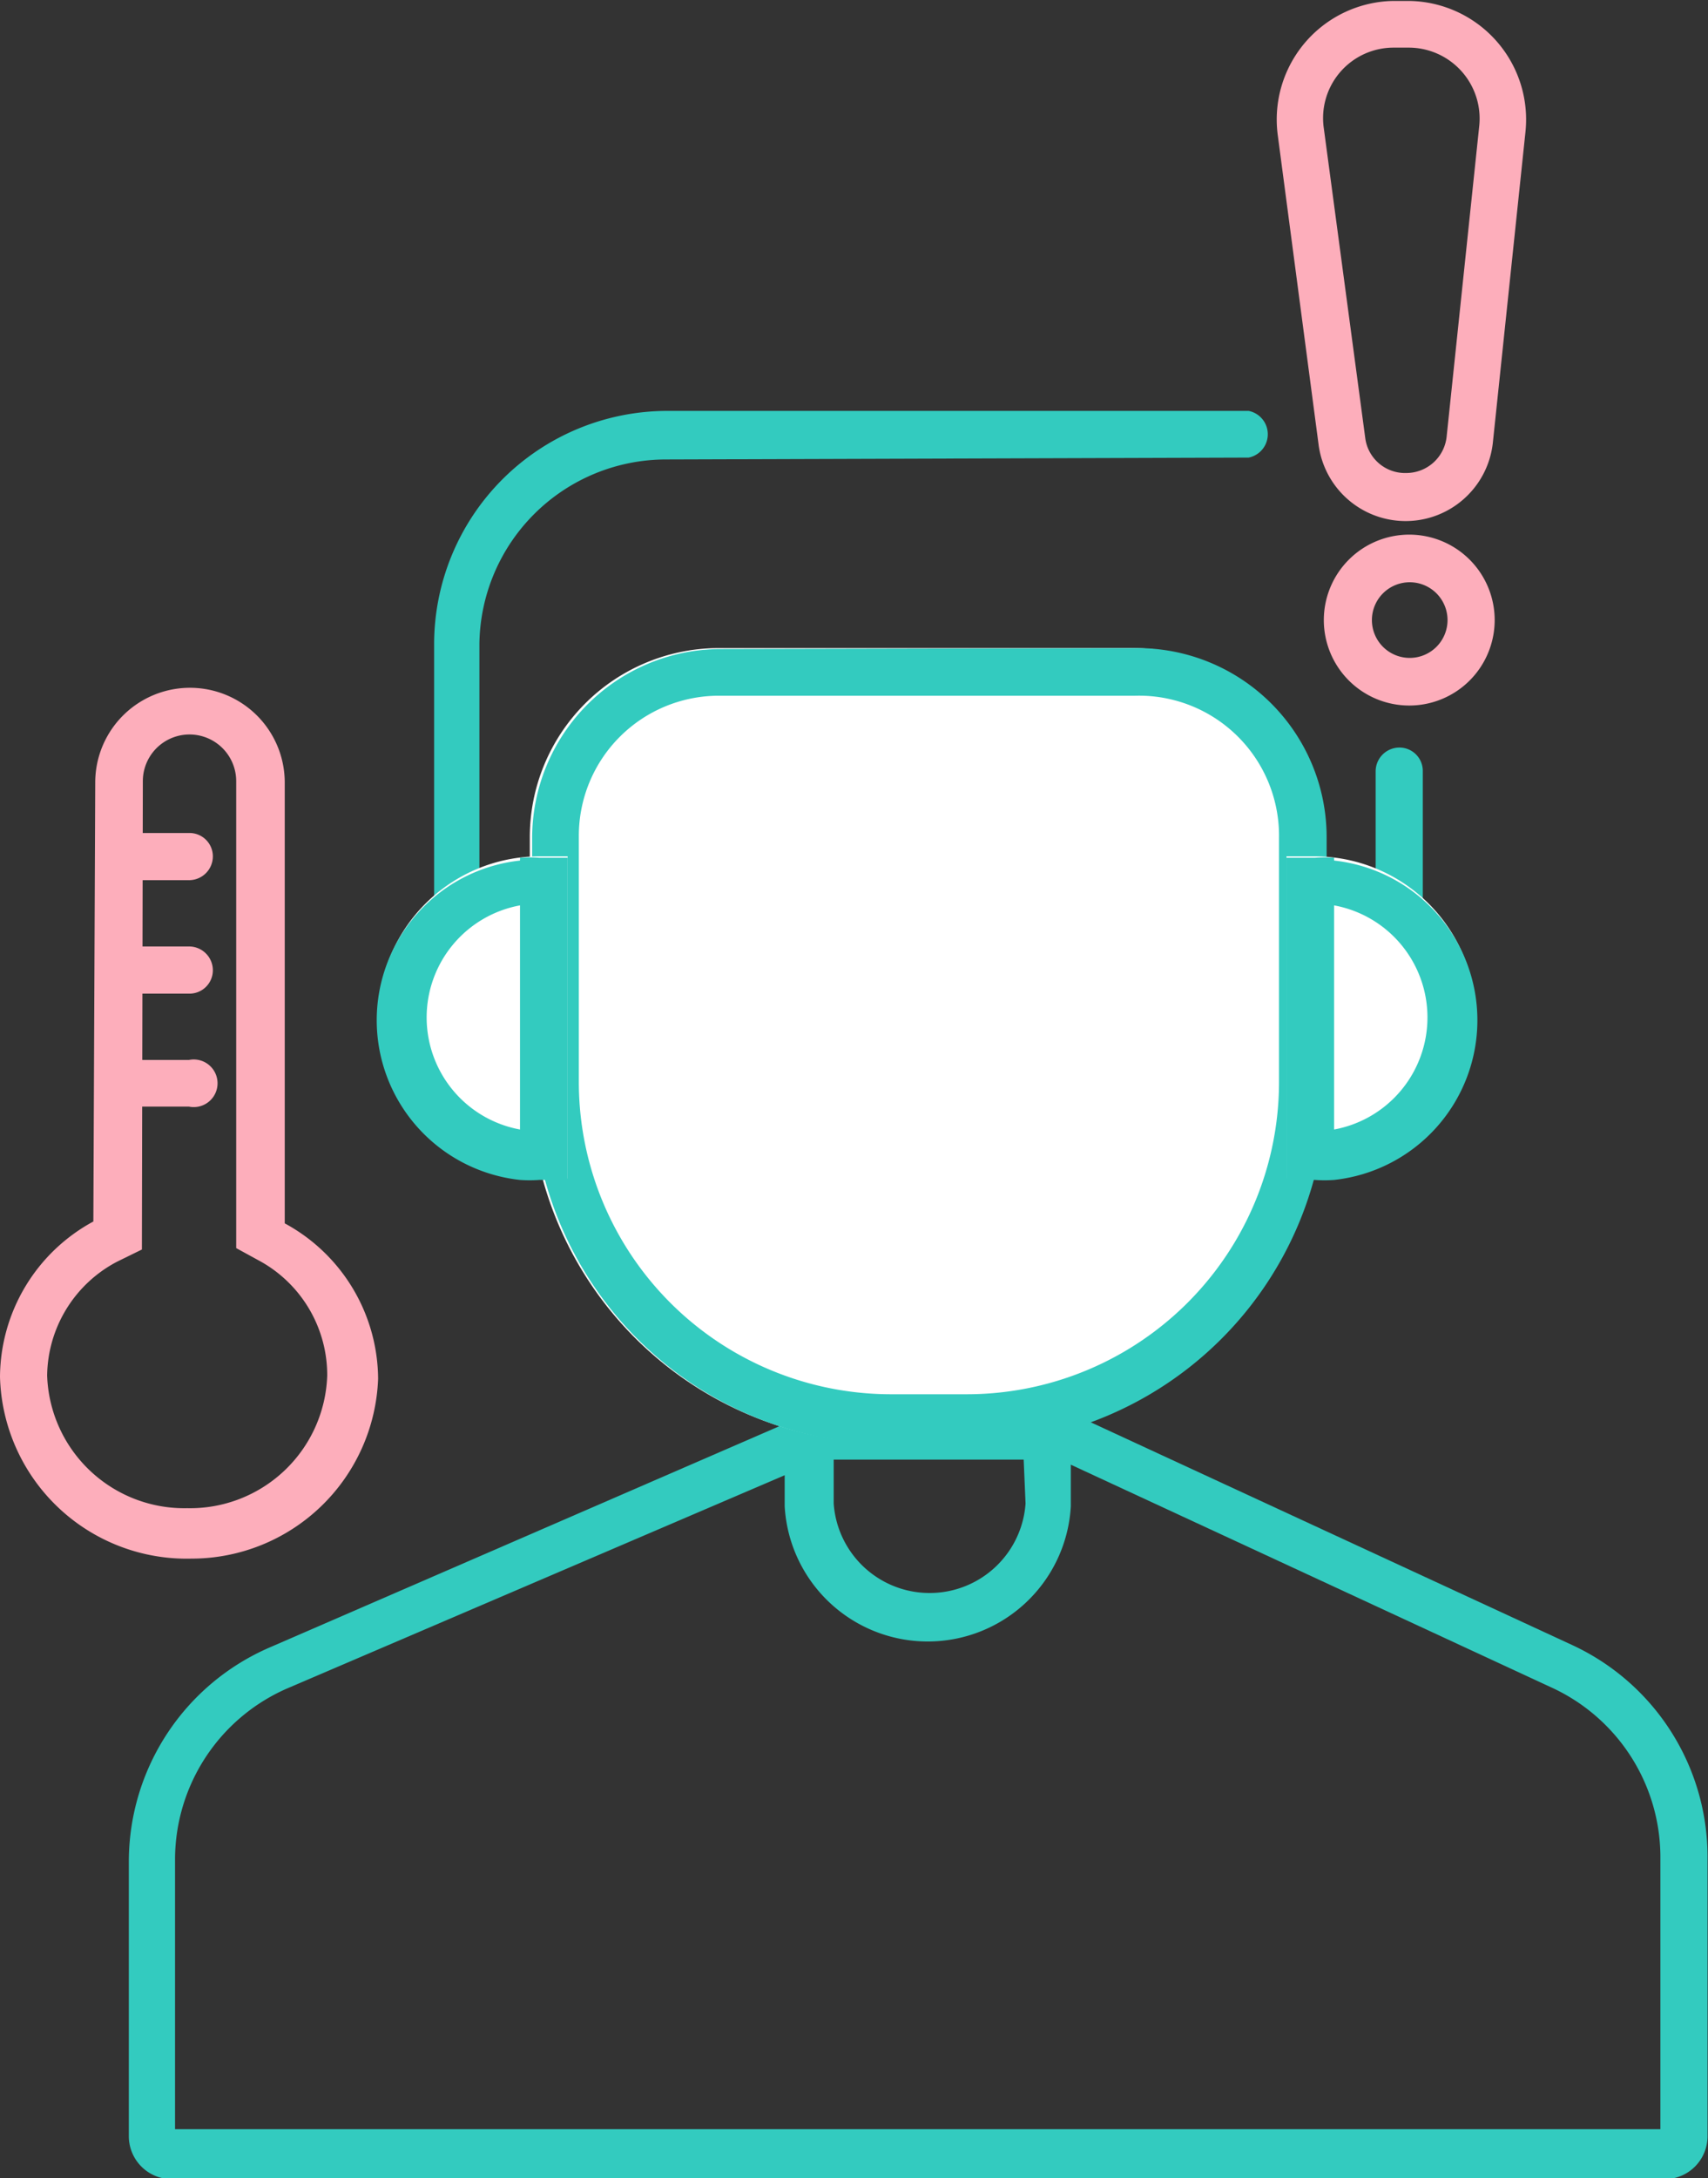 <?xml version="1.0" encoding="utf-8"?><svg xmlns="http://www.w3.org/2000/svg" data-name="Vrstva 1" viewBox="0 0 36.59 46.65"><rect x="0" y="0" width="36.59" height="46.65" fill="#333333" stroke="none"/><path fill="#33cbbf" fill-rule="evenodd" d="M14.27 9.84a4 4 0 0 0-4 3.95v5.91h1.39v-.24a5 5 0 0 1 5-5h6.67a5 5 0 0 1 5 5v.24h1.14v-3.18a.51.51 0 0 1 .51-.51.5.5 0 0 1 .5.51v3.28a.91.91 0 0 1-.91.91h-1.38a.91.91 0 0 1-.91-.91v-.34a4 4 0 0 0-4-4h-6.62a4 4 0 0 0-4 4v.34a.91.91 0 0 1-.91.91h-1.54a.91.91 0 0 1-.91-.91v-6a5 5 0 0 1 5-5h12.45a.51.51 0 0 1 0 1ZM17.8 31.17l-11.67 5a4 4 0 0 0-2.38 3.63v5.8h31.82v-5.85a4 4 0 0 0-2.29-3.59l-10.79-5Zm-.38-.94a.89.89 0 0 1 .36-.07h4.73a.84.84 0 0 1 .38.08l10.81 5a5 5 0 0 1 2.88 4.51v6a.92.92 0 0 1-.91.92h-32a.92.92 0 0 1-.91-.92v-5.9a5 5 0 0 1 3-4.56Z"/><path fill="#33cbbf" fill-rule="evenodd" d="M21.93 31.26h-4.07v.94a2.06 2.06 0 0 0 4.11 0Zm-5.12-1v2a3.07 3.07 0 0 0 6.13 0v-2Z"/><path fill="#fff" d="M11.35 17.94a4.05 4.05 0 0 1 4-4.06h8.92a4.05 4.05 0 0 1 4.05 4.06v5.27a7.7 7.7 0 0 1-7.7 7.7h-1.57a7.7 7.7 0 0 1-7.7-7.7Z"/><path fill="#33cbbf" fill-rule="evenodd" d="M24.32 14.9H15.4a3 3 0 0 0-3 3v5.27a6.69 6.69 0 0 0 6.69 6.69h1.62a6.69 6.69 0 0 0 6.69-6.69v-5.23a3 3 0 0 0-3.08-3.04Zm-8.92-1a4.05 4.05 0 0 0-4 4.06v5.27a7.7 7.7 0 0 0 7.7 7.7h1.62a7.7 7.7 0 0 0 7.7-7.7v-5.29a4.05 4.05 0 0 0-4.05-4.06Z"/><path fill="#fff" d="M8.1 21.79a3.46 3.46 0 0 1 3.45-3.45h.61v6.9h-.61a3.46 3.46 0 0 1-3.45-3.45Z"/><path fill="#33cbbf" fill-rule="evenodd" d="M11.14 18.37a2.83 2.83 0 0 1 .41 0h.61v6.9h-.61a2.83 2.83 0 0 1-.41 0 3.44 3.44 0 0 1 0-6.84Zm0 5.82a2.44 2.44 0 0 1 0-4.8Z"/><path fill="#fff" d="M31.62 21.79a3.46 3.46 0 0 0-3.45-3.45h-.61v6.9h.61a3.46 3.46 0 0 0 3.45-3.45Z"/><path fill="#33cbbf" fill-rule="evenodd" d="M28.58 18.37a2.83 2.83 0 0 0-.41 0h-.61v6.9h.61a2.83 2.83 0 0 0 .41 0 3.44 3.44 0 0 0 0-6.84Zm0 5.82a2.44 2.44 0 0 0 0-4.8Z"/><path fill="#fdaebb" fill-rule="evenodd" d="M27.37 2.87A2.54 2.54 0 0 1 29.86.02h.3a2.54 2.54 0 0 1 2.52 2.8l-.7 6.67a1.88 1.88 0 0 1-3.73.05Zm2.76 7.26a.87.87 0 0 0 .86-.77l.7-6.67a1.52 1.52 0 0 0-1.51-1.67h-.32a1.51 1.51 0 0 0-1.5 1.73l.89 6.65a.86.86 0 0 0 .88.73ZM29.39 13.28a.81.81 0 1 0 .81-.81.81.81 0 0 0-.81.81Zm.81-1.83a1.83 1.83 0 1 0 1.82 1.83 1.83 1.83 0 0 0-1.82-1.83ZM3.04 26.76l-.53.26a2.79 2.79 0 0 0-1.5 2.44 2.94 2.94 0 0 0 3 2.84 2.94 2.94 0 0 0 3-2.84 2.79 2.79 0 0 0-1.42-2.44l-.53-.29v-10a1 1 0 0 0-2 0Zm-1-10a2.03 2.03 0 0 1 4.06 0v9.44a3.81 3.81 0 0 1 2 3.33 4 4 0 0 1-4 3.85A4 4 0 0 1 0 29.49a3.81 3.81 0 0 1 2-3.33Z"/><path fill="#fdaebb" fill-rule="evenodd" d="M2.33 23.21a.5.5 0 0 1 .5-.51h1.22a.51.51 0 1 1 0 1H2.86a.5.5 0 0 1-.53-.49ZM2.33 20.78a.5.5 0 0 1 .5-.51h1.22a.51.51 0 0 1 .51.51.5.5 0 0 1-.51.5H2.86a.5.5 0 0 1-.53-.5ZM2.33 18.34a.5.5 0 0 1 .5-.5h1.22a.5.5 0 0 1 .51.5.51.51 0 0 1-.51.51H2.86a.5.5 0 0 1-.53-.51Z"/></svg>